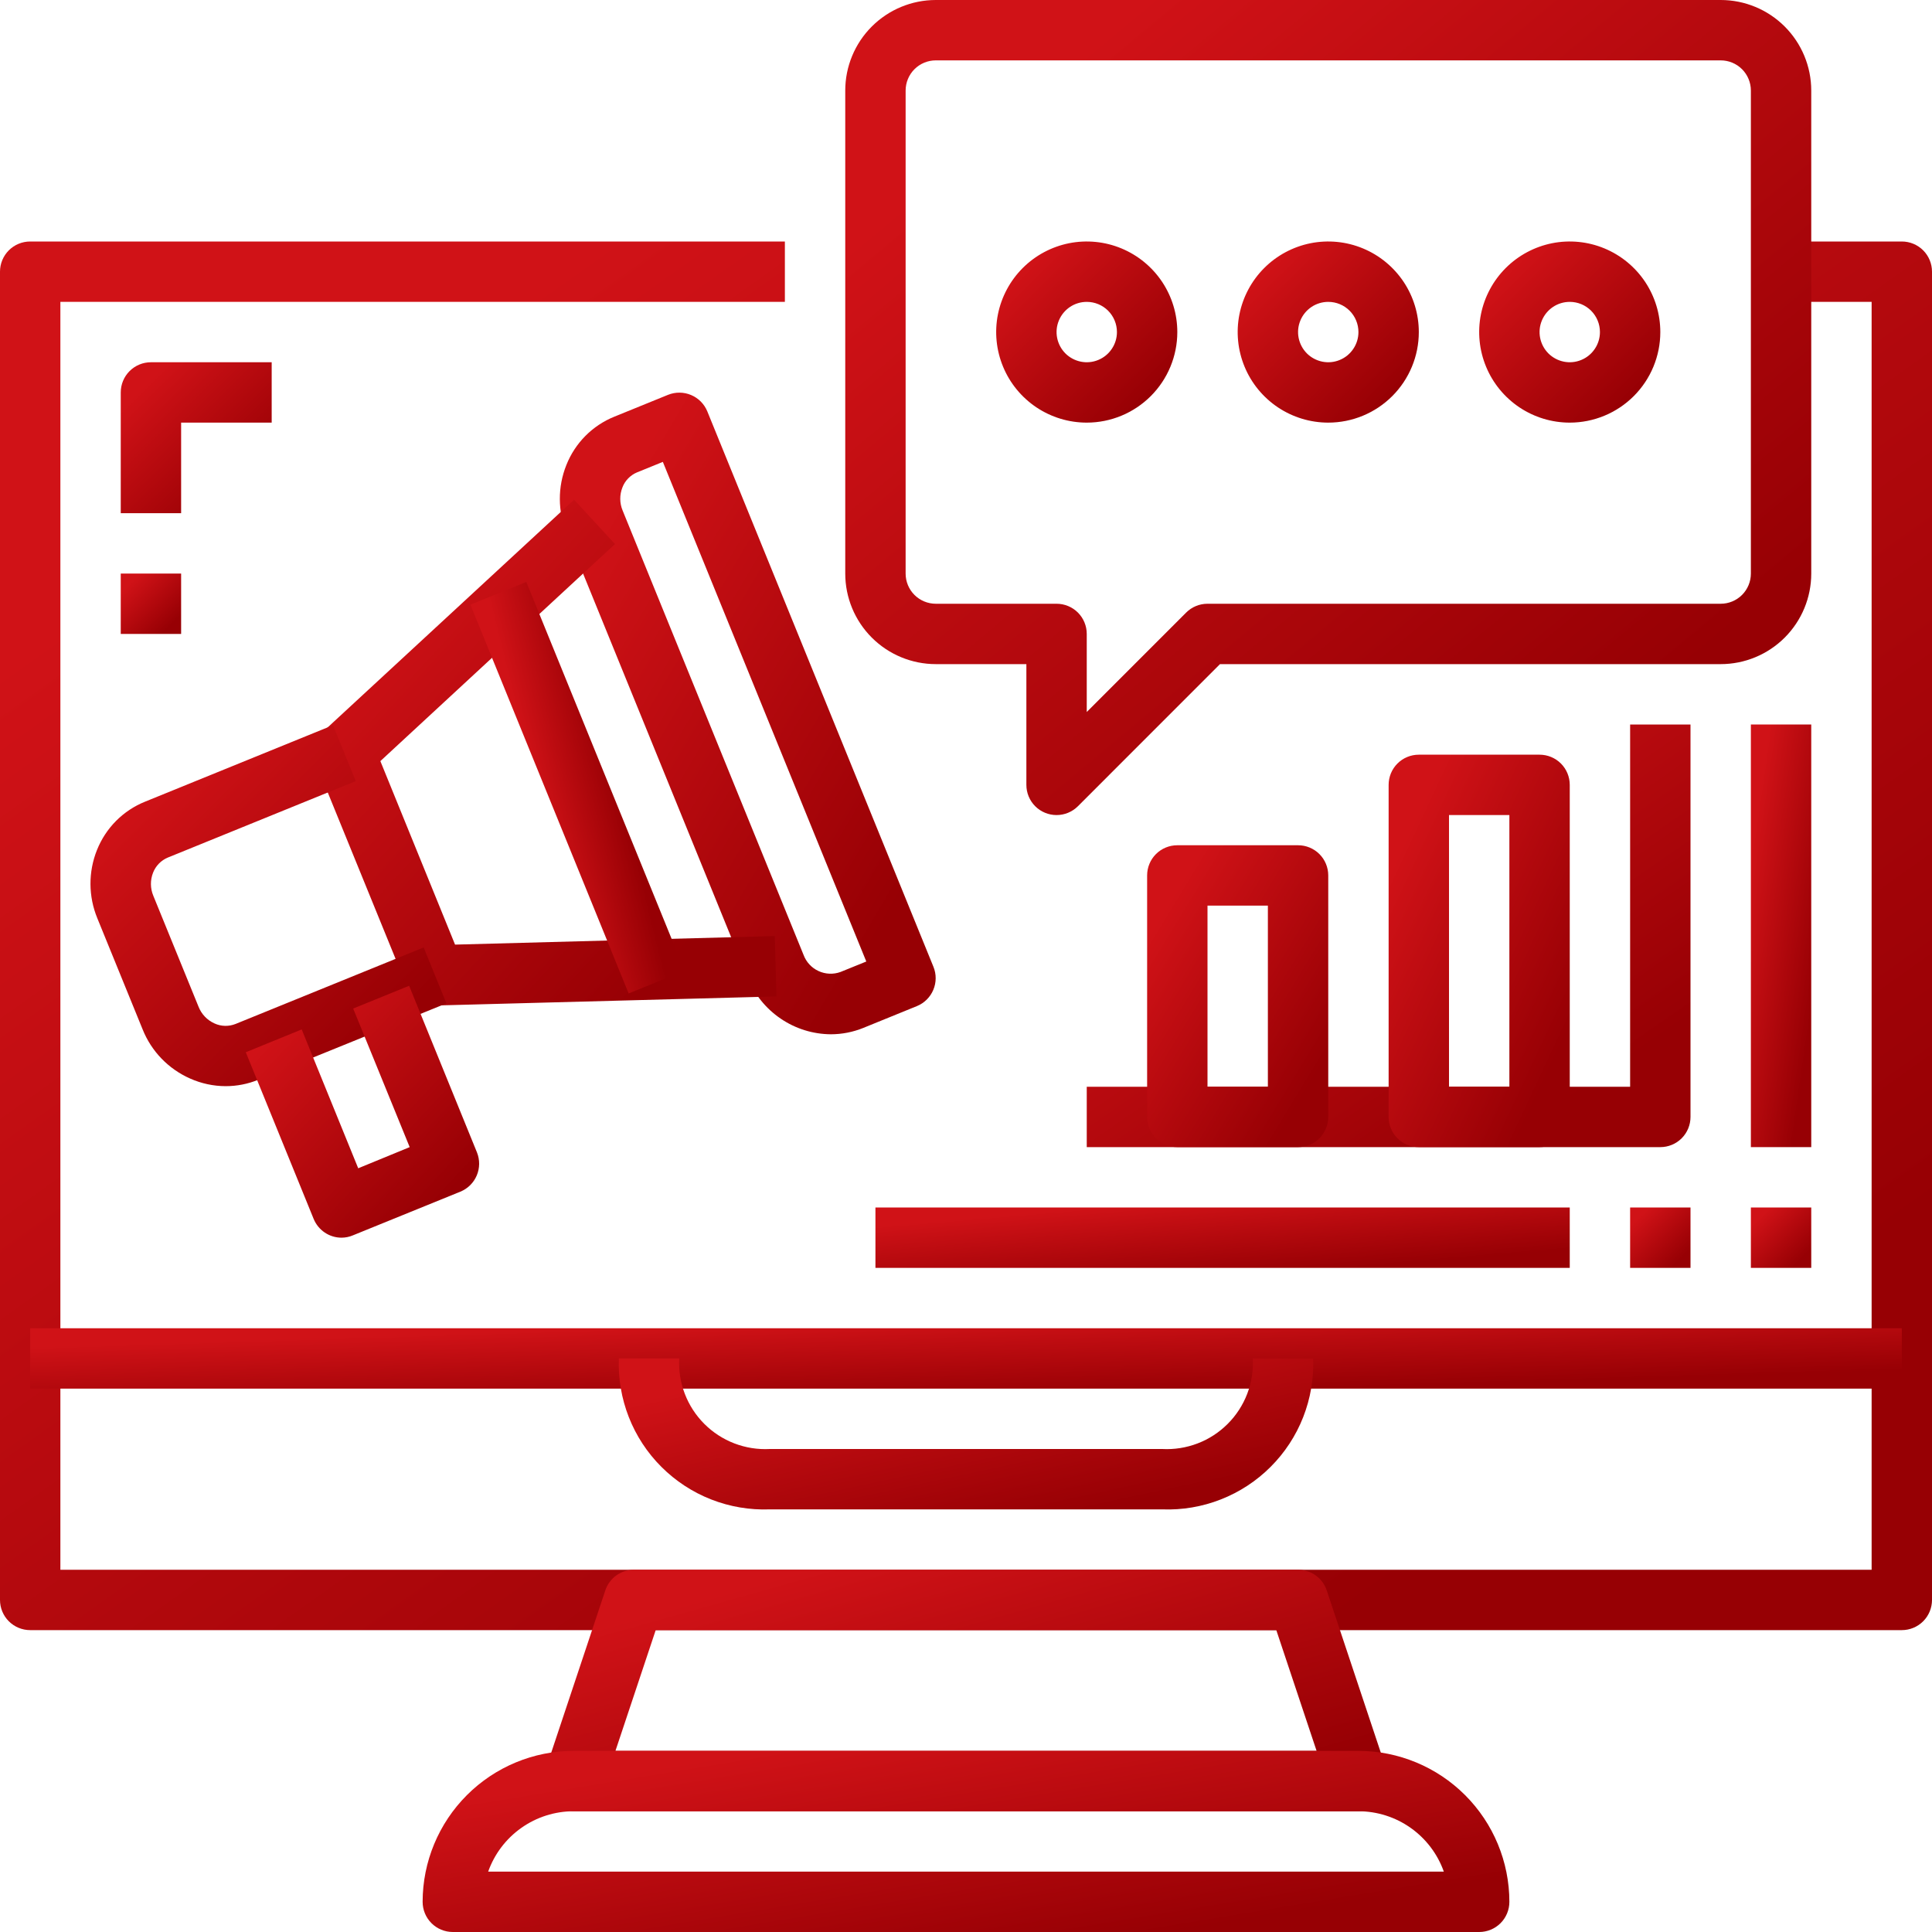 <svg xmlns:xlink="http://www.w3.org/1999/xlink" xmlns="http://www.w3.org/2000/svg" width="56" height="56" viewBox="0 0 56 56" fill="none"><g clip-path="url(#clip0_6931_88)" fill="none"><path d="M55.125 47.25H0.875C0.643 47.25 0.42 47.158 0.256 46.994C0.092 46.83 0 46.607 0 46.375V7.875C0 7.643 0.092 7.42 0.256 7.256C0.42 7.092 0.643 7 0.875 7H22.75V8.75H1.75V45.5H54.25V8.75H51.625V7H55.125C55.357 7 55.58 7.092 55.744 7.256C55.908 7.42 56 7.643 56 7.875V46.375C56 46.607 55.908 46.83 55.744 46.994C55.58 47.158 55.357 47.25 55.125 47.25Z" fill="url(&quot;#paint0_linear_6931_88&quot;)"></path><path d="M39.375 52.5H16.625C16.487 52.5 16.35 52.467 16.227 52.404C16.103 52.341 15.996 52.249 15.915 52.137C15.834 52.024 15.781 51.894 15.76 51.757C15.739 51.62 15.751 51.48 15.795 51.349L17.545 46.099C17.603 45.924 17.714 45.773 17.863 45.665C18.012 45.558 18.192 45.5 18.375 45.5H37.625C37.809 45.5 37.988 45.558 38.137 45.665C38.286 45.773 38.398 45.924 38.456 46.099L40.206 51.349C40.249 51.48 40.261 51.62 40.24 51.757C40.219 51.894 40.166 52.024 40.085 52.137C40.004 52.249 39.897 52.341 39.774 52.404C39.651 52.467 39.514 52.5 39.375 52.5ZM17.839 50.75H38.162L36.994 47.25H19.006L17.839 50.75Z" fill="url(&quot;#paint1_linear_6931_88&quot;)"></path><path d="M42.875 56H13.125C12.893 56 12.67 55.908 12.506 55.744C12.342 55.58 12.25 55.357 12.25 55.125C12.251 53.965 12.713 52.853 13.533 52.033C14.353 51.213 15.465 50.751 16.625 50.75H39.375C40.535 50.751 41.647 51.213 42.467 52.033C43.287 52.853 43.749 53.965 43.75 55.125C43.75 55.357 43.658 55.58 43.494 55.744C43.33 55.908 43.107 56 42.875 56ZM14.15 54.25H41.85C41.669 53.739 41.333 53.296 40.89 52.983C40.447 52.669 39.918 52.501 39.375 52.5H16.625C16.082 52.501 15.553 52.669 15.11 52.983C14.667 53.296 14.331 53.739 14.15 54.25Z" fill="url(&quot;#paint2_linear_6931_88&quot;)"></path><path d="M0.875 38.5H55.125V40.25H0.875V38.5Z" fill="url(&quot;#paint3_linear_6931_88&quot;)"></path><path d="M50.75 35H52.5V36.75H50.75V35Z" fill="url(&quot;#paint4_linear_6931_88&quot;)"></path><path d="M50.75 21H52.5V33.25H50.75V21Z" fill="url(&quot;#paint5_linear_6931_88&quot;)"></path><path d="M33.688 43.75H22.313C21.732 43.772 21.153 43.674 20.613 43.462C20.072 43.25 19.581 42.928 19.17 42.517C18.759 42.107 18.438 41.616 18.226 41.075C18.014 40.534 17.916 39.955 17.938 39.375H19.688C19.669 39.725 19.724 40.074 19.85 40.401C19.975 40.728 20.168 41.025 20.415 41.272C20.663 41.52 20.96 41.713 21.287 41.838C21.613 41.963 21.963 42.019 22.313 42H33.688C34.037 42.019 34.387 41.963 34.714 41.838C35.041 41.713 35.337 41.52 35.585 41.272C35.833 41.025 36.025 40.728 36.151 40.401C36.276 40.074 36.331 39.725 36.313 39.375L38.063 39.379C38.084 39.959 37.985 40.538 37.773 41.078C37.561 41.618 37.239 42.109 36.828 42.519C36.418 42.929 35.927 43.25 35.386 43.462C34.846 43.674 34.268 43.772 33.688 43.75Z" fill="url(&quot;#paint6_linear_6931_88&quot;)"></path><path d="M48.125 33.25H31.5V31.5H47.25V21H49V32.375C49 32.607 48.908 32.83 48.744 32.994C48.58 33.158 48.357 33.25 48.125 33.25Z" fill="url(&quot;#paint7_linear_6931_88&quot;)"></path><path d="M44.625 33.25H41.125C40.893 33.25 40.67 33.158 40.506 32.994C40.342 32.83 40.25 32.607 40.25 32.375V22.75C40.25 22.518 40.342 22.295 40.506 22.131C40.67 21.967 40.893 21.875 41.125 21.875H44.625C44.857 21.875 45.08 21.967 45.244 22.131C45.408 22.295 45.5 22.518 45.5 22.75V32.375C45.5 32.607 45.408 32.83 45.244 32.994C45.08 33.158 44.857 33.25 44.625 33.25ZM42 31.5H43.75V23.625H42V31.5Z" fill="url(&quot;#paint8_linear_6931_88&quot;)"></path><path d="M37.625 33.25H34.125C33.893 33.25 33.67 33.158 33.506 32.994C33.342 32.83 33.25 32.607 33.25 32.375V25.375C33.25 25.143 33.342 24.92 33.506 24.756C33.67 24.592 33.893 24.5 34.125 24.5H37.625C37.857 24.5 38.08 24.592 38.244 24.756C38.408 24.92 38.5 25.143 38.5 25.375V32.375C38.5 32.607 38.408 32.83 38.244 32.994C38.08 33.158 37.857 33.25 37.625 33.25ZM35 31.5H36.75V26.25H35V31.5Z" fill="url(&quot;#paint9_linear_6931_88&quot;)"></path><path d="M47.25 35H49V36.75H47.25V35Z" fill="url(&quot;#paint10_linear_6931_88&quot;)"></path><path d="M25.375 35H45.5V36.75H25.375V35Z" fill="url(&quot;#paint11_linear_6931_88&quot;)"></path><path d="M24.081 29.979C23.561 29.975 23.055 29.817 22.626 29.524C22.197 29.232 21.864 28.819 21.67 28.337L16.425 15.457C16.164 14.823 16.161 14.113 16.417 13.477C16.542 13.162 16.73 12.875 16.969 12.634C17.208 12.394 17.493 12.204 17.808 12.077L19.364 11.444C19.579 11.358 19.819 11.36 20.032 11.45C20.246 11.54 20.414 11.71 20.502 11.925L27.057 28.025C27.144 28.239 27.142 28.479 27.052 28.692C26.962 28.906 26.791 29.075 26.577 29.162L25.025 29.794C24.725 29.916 24.404 29.979 24.081 29.979ZM19.213 13.388L18.467 13.691C18.37 13.731 18.282 13.791 18.209 13.866C18.135 13.941 18.078 14.031 18.041 14.129C17.956 14.344 17.958 14.584 18.047 14.797L23.291 27.677C23.368 27.885 23.524 28.054 23.725 28.146C23.926 28.239 24.155 28.249 24.363 28.173L25.11 27.87L19.213 13.388Z" fill="url(&quot;#paint12_linear_6931_88&quot;)"></path><path d="M12.606 29.145C12.432 29.145 12.262 29.094 12.117 28.997C11.973 28.899 11.861 28.762 11.795 28.6L9.17 22.16C9.103 21.995 9.087 21.814 9.126 21.64C9.164 21.466 9.255 21.308 9.386 21.187L16.639 14.484L17.826 15.769L11.025 22.061L13.19 27.38L22.458 27.132L22.506 28.882L12.631 29.145L12.606 29.145Z" fill="url(&quot;#paint13_linear_6931_88&quot;)"></path><path d="M6.541 31.483C6.186 31.482 5.836 31.407 5.513 31.263C4.884 30.986 4.389 30.475 4.134 29.837L2.821 26.616C2.56 25.983 2.556 25.273 2.811 24.637C2.937 24.322 3.125 24.035 3.364 23.794C3.603 23.554 3.889 23.364 4.204 23.237L9.652 21.02L10.312 22.641L4.864 24.857C4.767 24.897 4.679 24.957 4.606 25.032C4.533 25.107 4.475 25.196 4.437 25.294C4.352 25.509 4.354 25.749 4.443 25.962L5.756 29.183C5.841 29.398 6.007 29.571 6.218 29.665C6.314 29.709 6.417 29.733 6.523 29.735C6.628 29.737 6.733 29.718 6.83 29.679L12.28 27.462L12.94 29.083L7.487 31.297C7.186 31.42 6.865 31.483 6.541 31.483Z" fill="url(&quot;#paint14_linear_6931_88&quot;)"></path><path d="M9.902 35.875C9.728 35.875 9.558 35.824 9.413 35.726C9.269 35.629 9.157 35.491 9.091 35.33L7.124 30.5L8.745 29.838L10.383 33.863L11.875 33.25L10.237 29.233L11.859 28.573L13.825 33.403C13.911 33.618 13.909 33.858 13.819 34.071C13.729 34.284 13.559 34.453 13.344 34.541L10.23 35.807C10.127 35.851 10.015 35.874 9.902 35.875Z" fill="url(&quot;#paint15_linear_6931_88&quot;)"></path><path d="M13.635 17.527L15.255 16.868L19.843 28.136L18.222 28.796L13.635 17.527Z" fill="url(&quot;#paint16_linear_6931_88&quot;)"></path><path d="M30.625 23.625C30.393 23.625 30.17 23.533 30.006 23.369C29.842 23.205 29.75 22.982 29.75 22.75V19.25H27.125C26.429 19.25 25.761 18.973 25.269 18.481C24.777 17.989 24.5 17.321 24.5 16.625V2.625C24.5 1.929 24.777 1.261 25.269 0.769C25.761 0.277 26.429 0 27.125 0L49.875 0C50.571 0 51.239 0.277 51.731 0.769C52.223 1.261 52.5 1.929 52.5 2.625V16.625C52.5 17.321 52.223 17.989 51.731 18.481C51.239 18.973 50.571 19.25 49.875 19.25H35.362L31.244 23.369C31.08 23.533 30.857 23.625 30.625 23.625ZM27.125 1.75C26.893 1.75 26.67 1.842 26.506 2.006C26.342 2.17 26.25 2.393 26.25 2.625V16.625C26.25 16.857 26.342 17.08 26.506 17.244C26.67 17.408 26.893 17.5 27.125 17.5H30.625C30.857 17.5 31.08 17.592 31.244 17.756C31.408 17.92 31.5 18.143 31.5 18.375V20.638L34.381 17.756C34.545 17.592 34.768 17.5 35 17.5H49.875C50.107 17.5 50.33 17.408 50.494 17.244C50.658 17.08 50.75 16.857 50.75 16.625V2.625C50.75 2.393 50.658 2.17 50.494 2.006C50.33 1.842 50.107 1.75 49.875 1.75H27.125Z" fill="url(&quot;#paint17_linear_6931_88&quot;)"></path><path d="M31.5 12.25C30.981 12.25 30.473 12.096 30.042 11.808C29.61 11.519 29.273 11.109 29.075 10.63C28.876 10.15 28.824 9.622 28.925 9.113C29.027 8.604 29.277 8.136 29.644 7.769C30.011 7.402 30.479 7.152 30.988 7.05C31.497 6.949 32.025 7.001 32.505 7.2C32.984 7.399 33.394 7.735 33.683 8.167C33.971 8.598 34.125 9.106 34.125 9.625C34.125 10.321 33.848 10.989 33.356 11.481C32.864 11.973 32.196 12.25 31.5 12.25ZM31.5 8.75C31.327 8.75 31.158 8.801 31.014 8.897C30.87 8.994 30.758 9.13 30.692 9.29C30.625 9.45 30.608 9.626 30.642 9.796C30.676 9.965 30.759 10.121 30.881 10.244C31.004 10.366 31.16 10.449 31.329 10.483C31.499 10.517 31.675 10.5 31.835 10.433C31.995 10.367 32.131 10.255 32.227 10.111C32.324 9.967 32.375 9.798 32.375 9.625C32.375 9.393 32.283 9.17 32.119 9.006C31.955 8.842 31.732 8.75 31.5 8.75Z" fill="url(&quot;#paint18_linear_6931_88&quot;)"></path><path d="M38.5 12.25C37.981 12.25 37.473 12.096 37.042 11.808C36.61 11.519 36.273 11.109 36.075 10.63C35.876 10.15 35.824 9.622 35.925 9.113C36.027 8.604 36.277 8.136 36.644 7.769C37.011 7.402 37.479 7.152 37.988 7.05C38.497 6.949 39.025 7.001 39.505 7.2C39.984 7.399 40.394 7.735 40.683 8.167C40.971 8.598 41.125 9.106 41.125 9.625C41.125 10.321 40.848 10.989 40.356 11.481C39.864 11.973 39.196 12.25 38.5 12.25ZM38.5 8.75C38.327 8.75 38.158 8.801 38.014 8.897C37.87 8.994 37.758 9.13 37.692 9.29C37.625 9.45 37.608 9.626 37.642 9.796C37.676 9.965 37.759 10.121 37.881 10.244C38.004 10.366 38.16 10.449 38.329 10.483C38.499 10.517 38.675 10.5 38.835 10.433C38.995 10.367 39.131 10.255 39.227 10.111C39.324 9.967 39.375 9.798 39.375 9.625C39.375 9.393 39.283 9.17 39.119 9.006C38.955 8.842 38.732 8.75 38.5 8.75Z" fill="url(&quot;#paint19_linear_6931_88&quot;)"></path><path d="M45.5 12.25C44.981 12.25 44.473 12.096 44.042 11.808C43.61 11.519 43.273 11.109 43.075 10.63C42.876 10.15 42.824 9.622 42.925 9.113C43.027 8.604 43.277 8.136 43.644 7.769C44.011 7.402 44.479 7.152 44.988 7.05C45.497 6.949 46.025 7.001 46.505 7.2C46.984 7.399 47.394 7.735 47.683 8.167C47.971 8.598 48.125 9.106 48.125 9.625C48.125 10.321 47.848 10.989 47.356 11.481C46.864 11.973 46.196 12.25 45.5 12.25ZM45.5 8.75C45.327 8.75 45.158 8.801 45.014 8.897C44.87 8.994 44.758 9.13 44.692 9.29C44.625 9.45 44.608 9.626 44.642 9.796C44.676 9.965 44.759 10.121 44.881 10.244C45.004 10.366 45.16 10.449 45.329 10.483C45.499 10.517 45.675 10.5 45.835 10.433C45.995 10.367 46.131 10.255 46.227 10.111C46.324 9.967 46.375 9.798 46.375 9.625C46.375 9.393 46.283 9.17 46.119 9.006C45.955 8.842 45.732 8.75 45.5 8.75Z" fill="url(&quot;#paint20_linear_6931_88&quot;)"></path><path d="M5.25 14.875H3.5V11.375C3.5 11.143 3.592 10.92 3.756 10.756C3.92 10.592 4.143 10.5 4.375 10.5H7.875V12.25H5.25V14.875Z" fill="url(&quot;#paint21_linear_6931_88&quot;)"></path><path d="M3.5 16.625H5.25V18.375H3.5V16.625Z" fill="url(&quot;#paint22_linear_6931_88&quot;)"></path></g><defs><linearGradient id="paint0_linear_6931_88" x1="9.496" y1="12.6" x2="35.599" y2="49.377" gradientUnits="userSpaceOnUse"><stop stop-color="#D01217"></stop><stop offset="1" stop-color="#970004"></stop></linearGradient><linearGradient id="paint1_linear_6931_88" x1="19.904" y1="46.474" x2="22.418" y2="55.383" gradientUnits="userSpaceOnUse"><stop stop-color="#D01217"></stop><stop offset="1" stop-color="#970004"></stop></linearGradient><linearGradient id="paint2_linear_6931_88" x1="17.591" y1="51.48" x2="18.747" y2="58.504" gradientUnits="userSpaceOnUse"><stop stop-color="#D01217"></stop><stop offset="1" stop-color="#970004"></stop></linearGradient><linearGradient id="paint3_linear_6931_88" x1="10.074" y1="38.743" x2="10.15" y2="41.146" gradientUnits="userSpaceOnUse"><stop stop-color="#D01217"></stop><stop offset="1" stop-color="#970004"></stop></linearGradient><linearGradient id="paint4_linear_6931_88" x1="51.047" y1="35.243" x2="52.249" y2="36.461" gradientUnits="userSpaceOnUse"><stop stop-color="#D01217"></stop><stop offset="1" stop-color="#970004"></stop></linearGradient><linearGradient id="paint5_linear_6931_88" x1="51.047" y1="22.704" x2="53.432" y2="23.049" gradientUnits="userSpaceOnUse"><stop stop-color="#D01217"></stop><stop offset="1" stop-color="#970004"></stop></linearGradient><linearGradient id="paint6_linear_6931_88" x1="21.348" y1="39.984" x2="22.583" y2="45.734" gradientUnits="userSpaceOnUse"><stop stop-color="#D01217"></stop><stop offset="1" stop-color="#970004"></stop></linearGradient><linearGradient id="paint7_linear_6931_88" x1="34.467" y1="22.704" x2="42.34" y2="34.094" gradientUnits="userSpaceOnUse"><stop stop-color="#D01217"></stop><stop offset="1" stop-color="#970004"></stop></linearGradient><linearGradient id="paint8_linear_6931_88" x1="41.14" y1="23.458" x2="47.136" y2="26.26" gradientUnits="userSpaceOnUse"><stop stop-color="#D01217"></stop><stop offset="1" stop-color="#970004"></stop></linearGradient><linearGradient id="paint9_linear_6931_88" x1="34.14" y1="25.717" x2="39.475" y2="28.959" gradientUnits="userSpaceOnUse"><stop stop-color="#D01217"></stop><stop offset="1" stop-color="#970004"></stop></linearGradient><linearGradient id="paint10_linear_6931_88" x1="47.547" y1="35.243" x2="48.749" y2="36.461" gradientUnits="userSpaceOnUse"><stop stop-color="#D01217"></stop><stop offset="1" stop-color="#970004"></stop></linearGradient><linearGradient id="paint11_linear_6931_88" x1="28.788" y1="35.243" x2="28.992" y2="37.63" gradientUnits="userSpaceOnUse"><stop stop-color="#D01217"></stop><stop offset="1" stop-color="#970004"></stop></linearGradient><linearGradient id="paint12_linear_6931_88" x1="18.074" y1="13.968" x2="29.287" y2="20.619" gradientUnits="userSpaceOnUse"><stop stop-color="#D01217"></stop><stop offset="1" stop-color="#970004"></stop></linearGradient><linearGradient id="paint13_linear_6931_88" x1="11.377" y1="16.524" x2="21.42" y2="25.819" gradientUnits="userSpaceOnUse"><stop stop-color="#D01217"></stop><stop offset="1" stop-color="#970004"></stop></linearGradient><linearGradient id="paint14_linear_6931_88" x1="4.372" y1="22.476" x2="11.56" y2="29.653" gradientUnits="userSpaceOnUse"><stop stop-color="#D01217"></stop><stop offset="1" stop-color="#970004"></stop></linearGradient><linearGradient id="paint15_linear_6931_88" x1="8.271" y1="29.589" x2="13.277" y2="34.286" gradientUnits="userSpaceOnUse"><stop stop-color="#D01217"></stop><stop offset="1" stop-color="#970004"></stop></linearGradient><linearGradient id="paint16_linear_6931_88" x1="14.548" y1="18.983" x2="16.887" y2="18.406" gradientUnits="userSpaceOnUse"><stop stop-color="#D01217"></stop><stop offset="1" stop-color="#970004"></stop></linearGradient><linearGradient id="paint17_linear_6931_88" x1="29.248" y1="3.287" x2="45.212" y2="22.447" gradientUnits="userSpaceOnUse"><stop stop-color="#D01217"></stop><stop offset="1" stop-color="#970004"></stop></linearGradient><linearGradient id="paint18_linear_6931_88" x1="29.765" y1="7.73" x2="33.372" y2="11.383" gradientUnits="userSpaceOnUse"><stop stop-color="#D01217"></stop><stop offset="1" stop-color="#970004"></stop></linearGradient><linearGradient id="paint19_linear_6931_88" x1="36.765" y1="7.73" x2="40.372" y2="11.383" gradientUnits="userSpaceOnUse"><stop stop-color="#D01217"></stop><stop offset="1" stop-color="#970004"></stop></linearGradient><linearGradient id="paint20_linear_6931_88" x1="43.765" y1="7.73" x2="47.372" y2="11.383" gradientUnits="userSpaceOnUse"><stop stop-color="#D01217"></stop><stop offset="1" stop-color="#970004"></stop></linearGradient><linearGradient id="paint21_linear_6931_88" x1="4.242" y1="11.109" x2="7.247" y2="14.152" gradientUnits="userSpaceOnUse"><stop stop-color="#D01217"></stop><stop offset="1" stop-color="#970004"></stop></linearGradient><linearGradient id="paint22_linear_6931_88" x1="3.797" y1="16.869" x2="4.999" y2="18.086" gradientUnits="userSpaceOnUse"><stop stop-color="#D01217"></stop><stop offset="1" stop-color="#970004"></stop></linearGradient><clipPath id="clip0_6931_88"><rect width="56" height="56" fill="white"></rect></clipPath><linearGradient id="paint0_linear_6931_88" x1="9.496" y1="12.6" x2="35.599" y2="49.377" gradientUnits="userSpaceOnUse"><stop stop-color="#D01217"></stop><stop offset="1" stop-color="#970004"></stop></linearGradient><linearGradient id="paint1_linear_6931_88" x1="19.904" y1="46.474" x2="22.418" y2="55.383" gradientUnits="userSpaceOnUse"><stop stop-color="#D01217"></stop><stop offset="1" stop-color="#970004"></stop></linearGradient><linearGradient id="paint2_linear_6931_88" x1="17.591" y1="51.48" x2="18.747" y2="58.504" gradientUnits="userSpaceOnUse"><stop stop-color="#D01217"></stop><stop offset="1" stop-color="#970004"></stop></linearGradient><linearGradient id="paint3_linear_6931_88" x1="10.074" y1="38.743" x2="10.15" y2="41.146" gradientUnits="userSpaceOnUse"><stop stop-color="#D01217"></stop><stop offset="1" stop-color="#970004"></stop></linearGradient><linearGradient id="paint4_linear_6931_88" x1="51.047" y1="35.243" x2="52.249" y2="36.461" gradientUnits="userSpaceOnUse"><stop stop-color="#D01217"></stop><stop offset="1" stop-color="#970004"></stop></linearGradient><linearGradient id="paint5_linear_6931_88" x1="51.047" y1="22.704" x2="53.432" y2="23.049" gradientUnits="userSpaceOnUse"><stop stop-color="#D01217"></stop><stop offset="1" stop-color="#970004"></stop></linearGradient><linearGradient id="paint6_linear_6931_88" x1="21.348" y1="39.984" x2="22.583" y2="45.734" gradientUnits="userSpaceOnUse"><stop stop-color="#D01217"></stop><stop offset="1" stop-color="#970004"></stop></linearGradient><linearGradient id="paint7_linear_6931_88" x1="34.467" y1="22.704" x2="42.34" y2="34.094" gradientUnits="userSpaceOnUse"><stop stop-color="#D01217"></stop><stop offset="1" stop-color="#970004"></stop></linearGradient><linearGradient id="paint8_linear_6931_88" x1="41.14" y1="23.458" x2="47.136" y2="26.26" gradientUnits="userSpaceOnUse"><stop stop-color="#D01217"></stop><stop offset="1" stop-color="#970004"></stop></linearGradient><linearGradient id="paint9_linear_6931_88" x1="34.14" y1="25.717" x2="39.475" y2="28.959" gradientUnits="userSpaceOnUse"><stop stop-color="#D01217"></stop><stop offset="1" stop-color="#970004"></stop></linearGradient><linearGradient id="paint10_linear_6931_88" x1="47.547" y1="35.243" x2="48.749" y2="36.461" gradientUnits="userSpaceOnUse"><stop stop-color="#D01217"></stop><stop offset="1" stop-color="#970004"></stop></linearGradient><linearGradient id="paint11_linear_6931_88" x1="28.788" y1="35.243" x2="28.992" y2="37.63" gradientUnits="userSpaceOnUse"><stop stop-color="#D01217"></stop><stop offset="1" stop-color="#970004"></stop></linearGradient><linearGradient id="paint12_linear_6931_88" x1="18.074" y1="13.968" x2="29.287" y2="20.619" gradientUnits="userSpaceOnUse"><stop stop-color="#D01217"></stop><stop offset="1" stop-color="#970004"></stop></linearGradient><linearGradient id="paint13_linear_6931_88" x1="11.377" y1="16.524" x2="21.42" y2="25.819" gradientUnits="userSpaceOnUse"><stop stop-color="#D01217"></stop><stop offset="1" stop-color="#970004"></stop></linearGradient><linearGradient id="paint14_linear_6931_88" x1="4.372" y1="22.476" x2="11.56" y2="29.653" gradientUnits="userSpaceOnUse"><stop stop-color="#D01217"></stop><stop offset="1" stop-color="#970004"></stop></linearGradient><linearGradient id="paint15_linear_6931_88" x1="8.271" y1="29.589" x2="13.277" y2="34.286" gradientUnits="userSpaceOnUse"><stop stop-color="#D01217"></stop><stop offset="1" stop-color="#970004"></stop></linearGradient><linearGradient id="paint16_linear_6931_88" x1="14.548" y1="18.983" x2="16.887" y2="18.406" gradientUnits="userSpaceOnUse"><stop stop-color="#D01217"></stop><stop offset="1" stop-color="#970004"></stop></linearGradient><linearGradient id="paint17_linear_6931_88" x1="29.248" y1="3.287" x2="45.212" y2="22.447" gradientUnits="userSpaceOnUse"><stop stop-color="#D01217"></stop><stop offset="1" stop-color="#970004"></stop></linearGradient><linearGradient id="paint18_linear_6931_88" x1="29.765" y1="7.73" x2="33.372" y2="11.383" gradientUnits="userSpaceOnUse"><stop stop-color="#D01217"></stop><stop offset="1" stop-color="#970004"></stop></linearGradient><linearGradient id="paint19_linear_6931_88" x1="36.765" y1="7.73" x2="40.372" y2="11.383" gradientUnits="userSpaceOnUse"><stop stop-color="#D01217"></stop><stop offset="1" stop-color="#970004"></stop></linearGradient><linearGradient id="paint20_linear_6931_88" x1="43.765" y1="7.73" x2="47.372" y2="11.383" gradientUnits="userSpaceOnUse"><stop stop-color="#D01217"></stop><stop offset="1" stop-color="#970004"></stop></linearGradient><linearGradient id="paint21_linear_6931_88" x1="4.242" y1="11.109" x2="7.247" y2="14.152" gradientUnits="userSpaceOnUse"><stop stop-color="#D01217"></stop><stop offset="1" stop-color="#970004"></stop></linearGradient><linearGradient id="paint22_linear_6931_88" x1="3.797" y1="16.869" x2="4.999" y2="18.086" gradientUnits="userSpaceOnUse"><stop stop-color="#D01217"></stop><stop offset="1" stop-color="#970004"></stop></linearGradient></defs></svg>